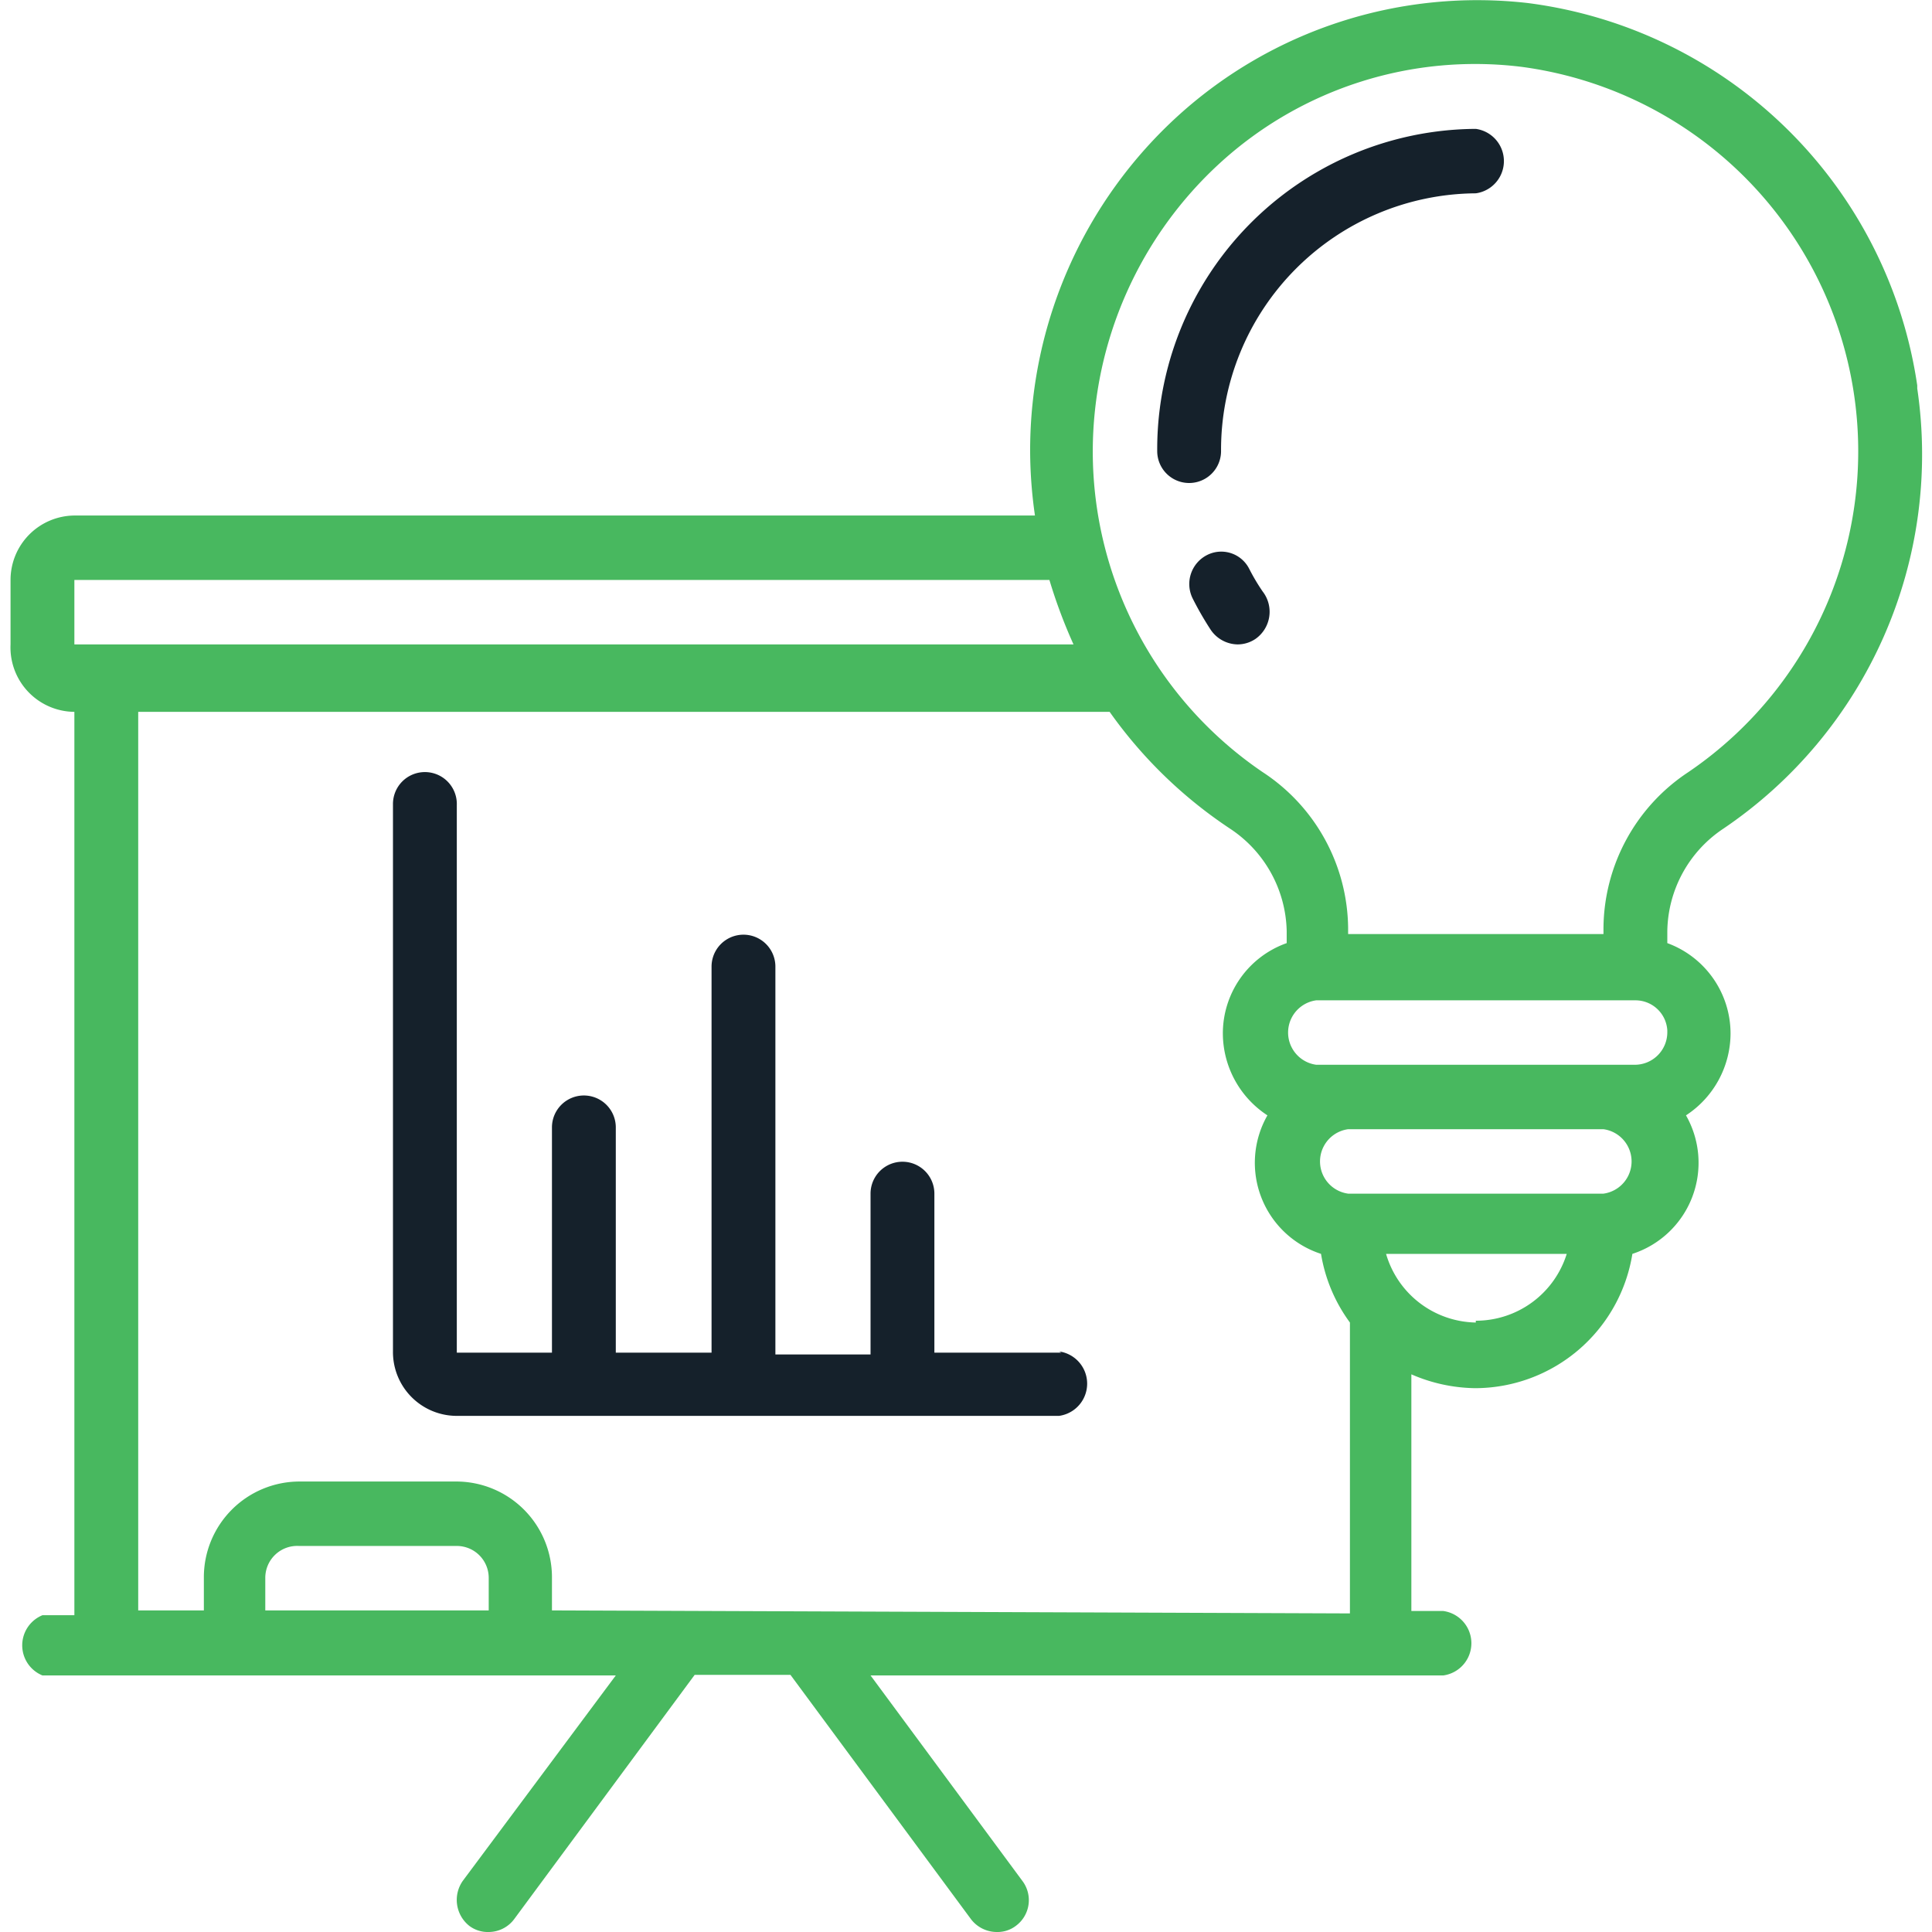 <svg xmlns="http://www.w3.org/2000/svg" width="128px" height="128px" id="Layer_1" data-name="Layer 1" viewBox="0 0 31.73 32.08"><defs><style>.cls-2{fill:#15212b}</style></defs><path d="M28.07 13a3.13 3.13 0 0 0-1.41 2.59v.1h-4.24v-.1A3.13 3.13 0 0 0 21 13a6.44 6.44 0 0 1-2.82-5.33 6.5 6.5 0 0 1 2.12-4.79 6.28 6.28 0 0 1 5-1.59A6.44 6.44 0 0 1 28.07 13Zm-1.41 7h-4.24a.54.54 0 0 1 0-1.07h4.24a.54.54 0 0 1 0 1.07Zm-2.12 2.14A1.58 1.58 0 0 1 23.05 21h3a1.58 1.58 0 0 1-1.51 1.11Zm3.18-4.82a.54.54 0 0 1-.53.54h-5.3a.54.54 0 0 1 0-1.07h5.3a.53.53 0 0 1 .53.5ZM9.2 26.92v-.54a1.59 1.59 0 0 0-1.58-1.6H5a1.59 1.59 0 0 0-1.58 1.6v.54H2.33V12h16.13a7.57 7.57 0 0 0 2 1.94 2.09 2.09 0 0 1 .94 1.7v.2a1.59 1.59 0 0 0-1.06 1.5 1.63 1.63 0 0 0 .74 1.36 1.59 1.59 0 0 0 .89 2.3 2.64 2.64 0 0 0 .48 1.14v4.83Zm-4.76 0v-.54a.53.53 0 0 1 .56-.53h2.62a.53.53 0 0 1 .53.53v.54ZM1.27 9.81h16.19a8.65 8.65 0 0 0 .4 1.07H1.27Zm30.6-3.23A7.5 7.5 0 0 0 25.4.23a7.39 7.39 0 0 0-5.79 1.86 7.51 7.51 0 0 0-2.47 5.58 7.59 7.59 0 0 0 .08 1.07H1.27A1.07 1.07 0 0 0 .21 9.81v1.07A1.07 1.07 0 0 0 1.27 12v15H.74a.54.54 0 0 0 0 1h9.52l-2.54 3.41a.55.55 0 0 0 .11.75.51.51 0 0 0 .32.1.53.53 0 0 0 .42-.21l3-4.06h1.59l3 4.06a.54.54 0 0 0 .43.21.5.5 0 0 0 .31-.1.53.53 0 0 0 .11-.75L14.49 28H24a.54.54 0 0 0 0-1.07h-.53V23a2.73 2.73 0 0 0 1.06.23A2.65 2.65 0 0 0 27.14 21a1.59 1.59 0 0 0 .89-2.3 1.63 1.63 0 0 0 .74-1.36 1.6 1.6 0 0 0-1.05-1.5v-.2a2.08 2.08 0 0 1 .93-1.7 7.5 7.5 0 0 0 3.22-7.31" transform="translate(-.21 -.18)" style="fill:#48b85f"></path><path class="cls-2" d="M17.66 22.64h-2.11V20a.53.53 0 1 0-1.06 0v2.67h-1.58v-6.44a.53.53 0 1 0-1.06 0v6.41h-1.59V18.9a.53.53 0 1 0-1.06 0v3.74H7.62v-9.09a.53.53 0 0 0-.53-.55.53.53 0 0 0-.53.53v9.09a1.06 1.06 0 0 0 1.06 1.07h10a.54.54 0 0 0 0-1.07M24.54 2.32a5.32 5.32 0 0 0-5.29 5.35.53.53 0 0 0 1.06 0 4.26 4.26 0 0 1 4.23-4.28.54.54 0 0 0 0-1.07M20.78 9.63a.52.52 0 0 0-.71-.23.54.54 0 0 0-.23.72 5.39 5.39 0 0 0 .3.52.55.55 0 0 0 .44.24.53.53 0 0 0 .3-.09A.55.55 0 0 0 21 10a3.38 3.38 0 0 1-.24-.41" transform="translate(-.21 -.18)"></path></svg>